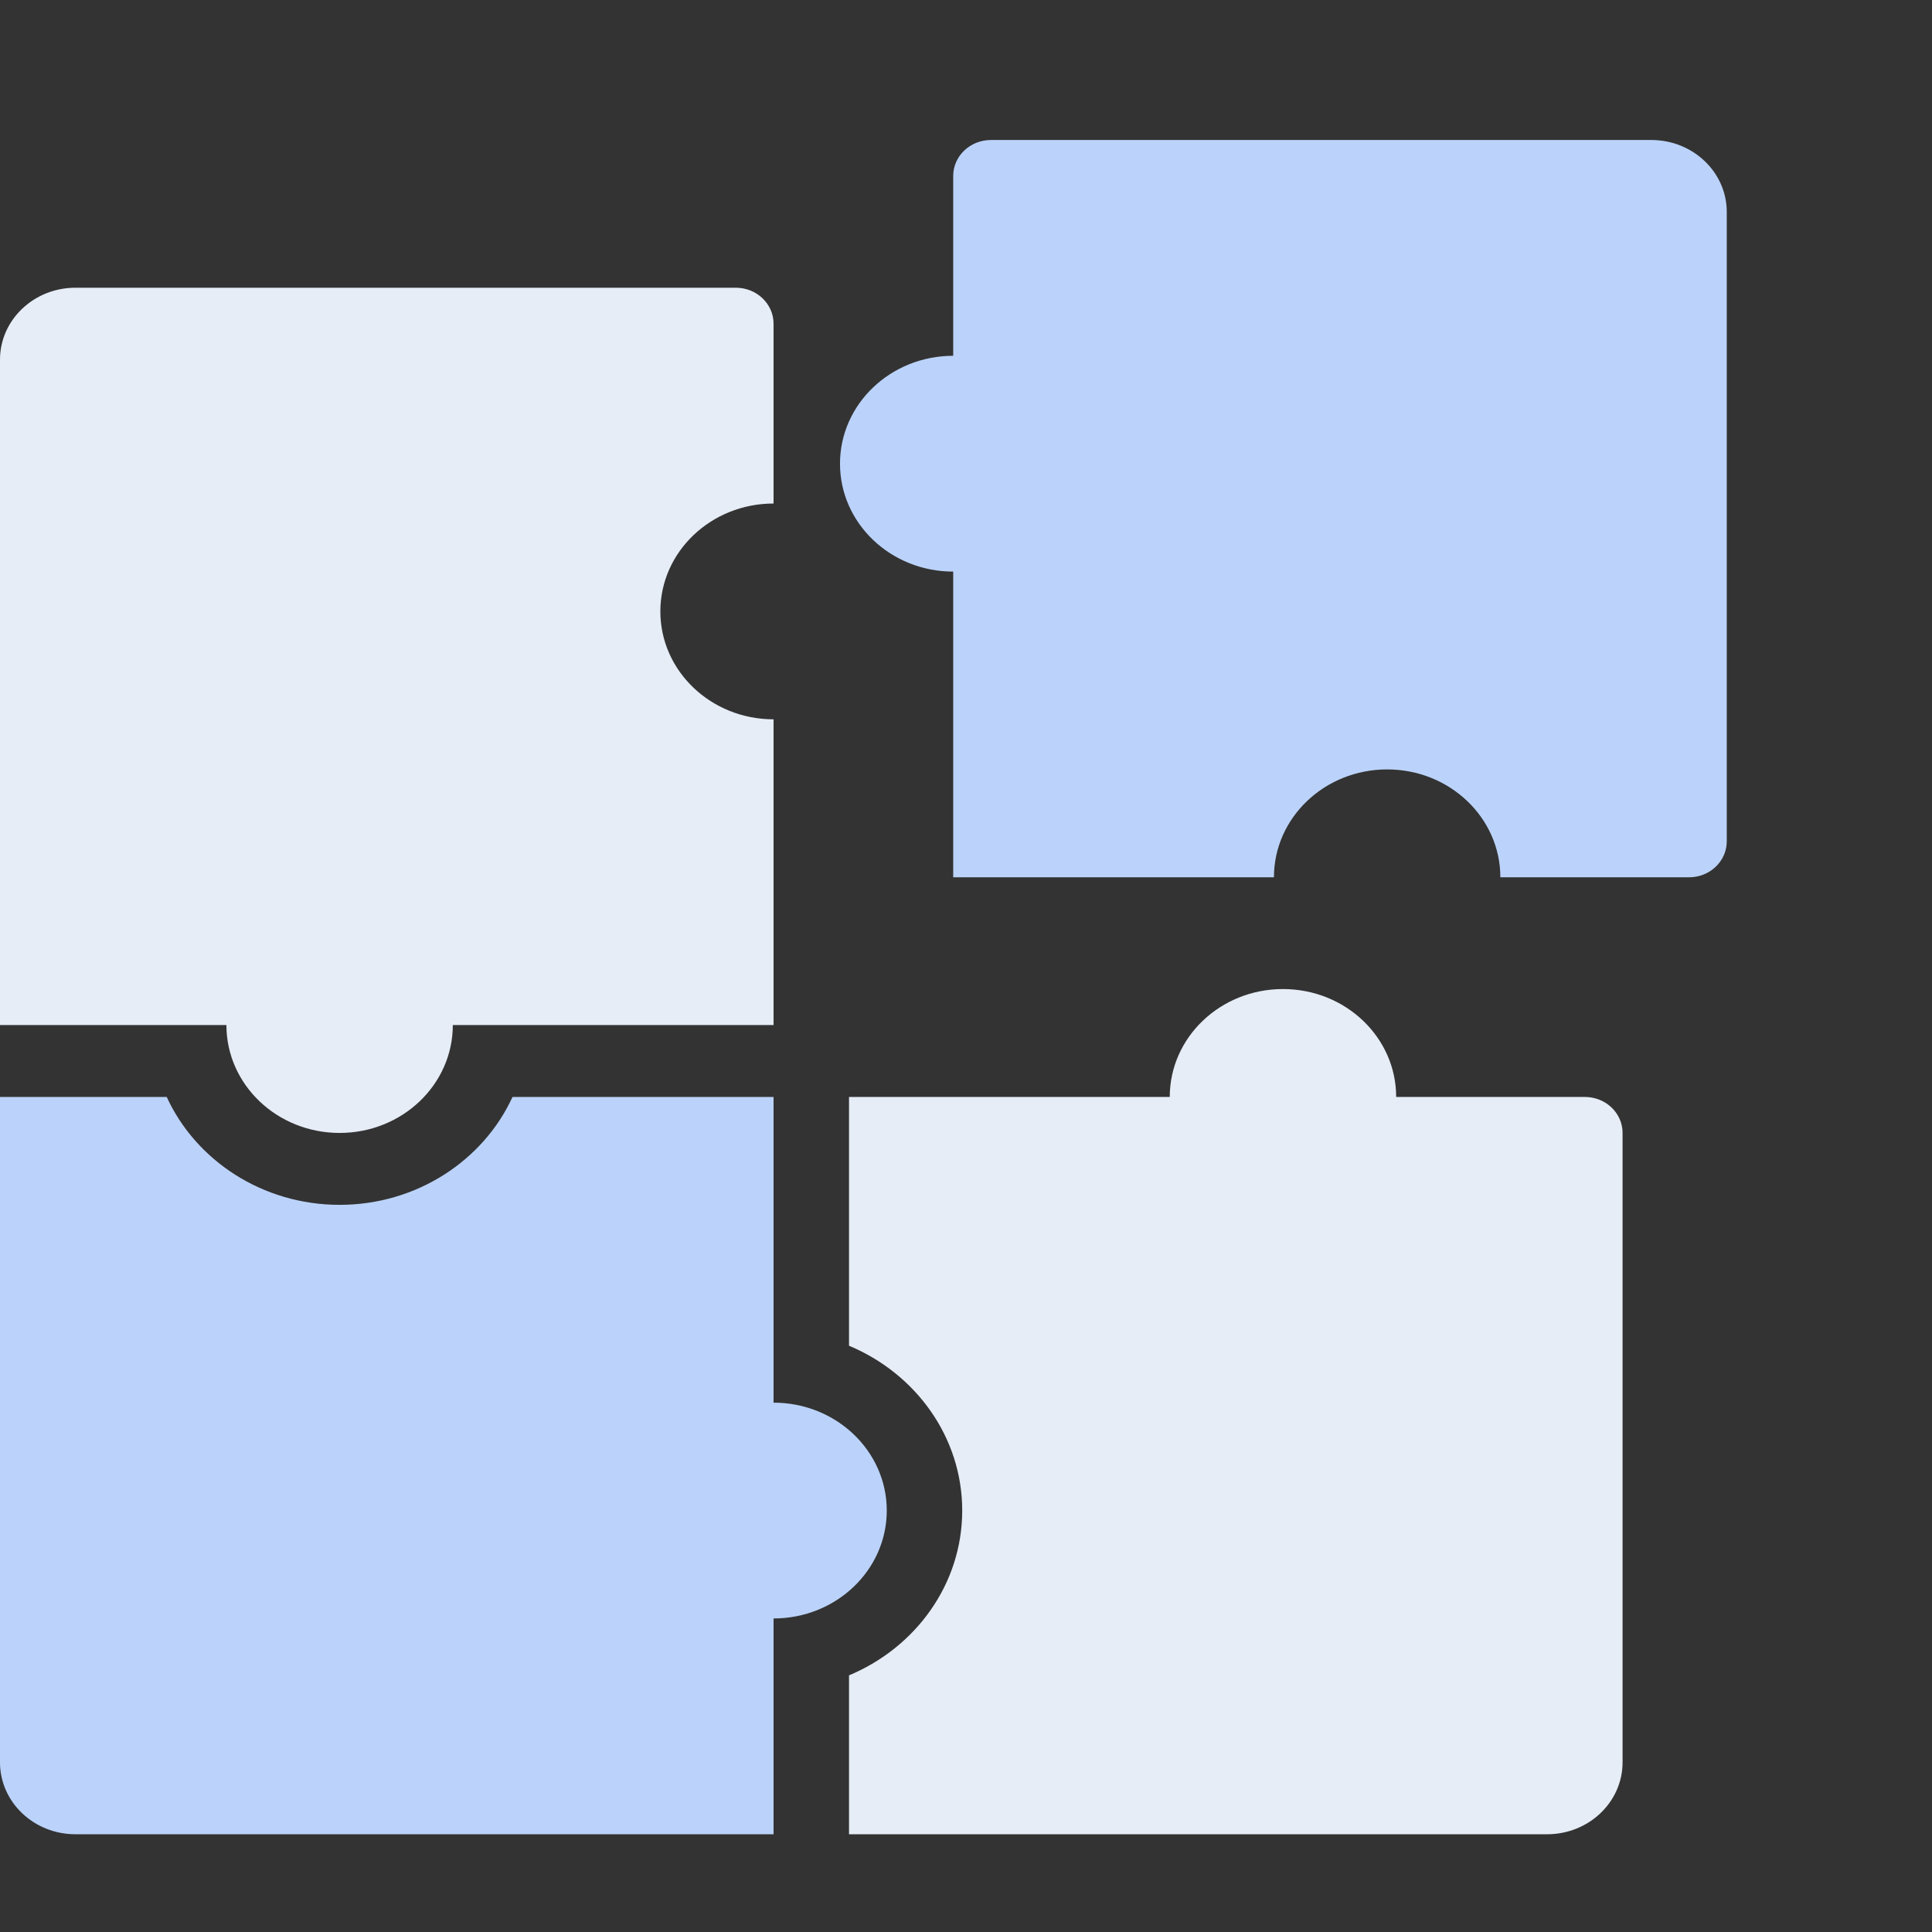 <svg width="69" height="69" viewBox="0 0 69 69" fill="none" xmlns="http://www.w3.org/2000/svg">
<rect x="0" y="0" width="69" height="69" fill="#333333" stroke="none"/>
<path d="M12.129 40.462C14.362 40.462 16.172 38.737 16.172 36.608H27.627V25.69C25.394 25.69 23.584 23.965 23.584 21.837C23.584 19.708 25.394 17.983 27.627 17.983V11.561C27.627 10.851 27.024 10.276 26.279 10.276H2.695C1.207 10.276 0 11.427 0 12.845V36.608H8.086C8.086 38.737 9.896 40.462 12.129 40.462Z" fill="#E6EDF7"/>
<path d="M31.67 53.948C31.67 51.82 29.86 50.095 27.627 50.095V39.177H18.304C17.264 41.443 14.886 43.03 12.129 43.03C9.372 43.03 6.994 41.443 5.954 39.177H0V62.94C0 64.359 1.206 65.509 2.695 65.509H27.627V57.802C29.86 57.802 31.67 56.077 31.67 53.948Z" fill="#BBD3FA"/>
<path d="M56.602 39.177H49.863C49.863 37.048 48.053 35.323 45.82 35.323C43.587 35.323 41.777 37.048 41.777 39.177H30.322V48.062C32.7 49.055 34.365 51.32 34.365 53.948C34.365 56.577 32.7 58.842 30.322 59.834V65.509H55.254C56.742 65.509 57.949 64.359 57.949 62.94V40.461C57.949 39.752 57.346 39.177 56.602 39.177Z" fill="#E6EDF7"/>
<path d="M58.975 5H35.391C34.646 5 34.043 5.575 34.043 6.284V12.707C31.81 12.707 30 14.432 30 16.56C30 18.689 31.81 20.414 34.043 20.414V31.332H45.498C45.498 29.204 47.308 27.479 49.541 27.479C51.774 27.479 53.584 29.204 53.584 31.332H60.322C61.067 31.332 61.67 30.757 61.67 30.048V7.569C61.67 6.15 60.463 5 58.975 5Z" fill="#BBD3FA"/>
</svg>
